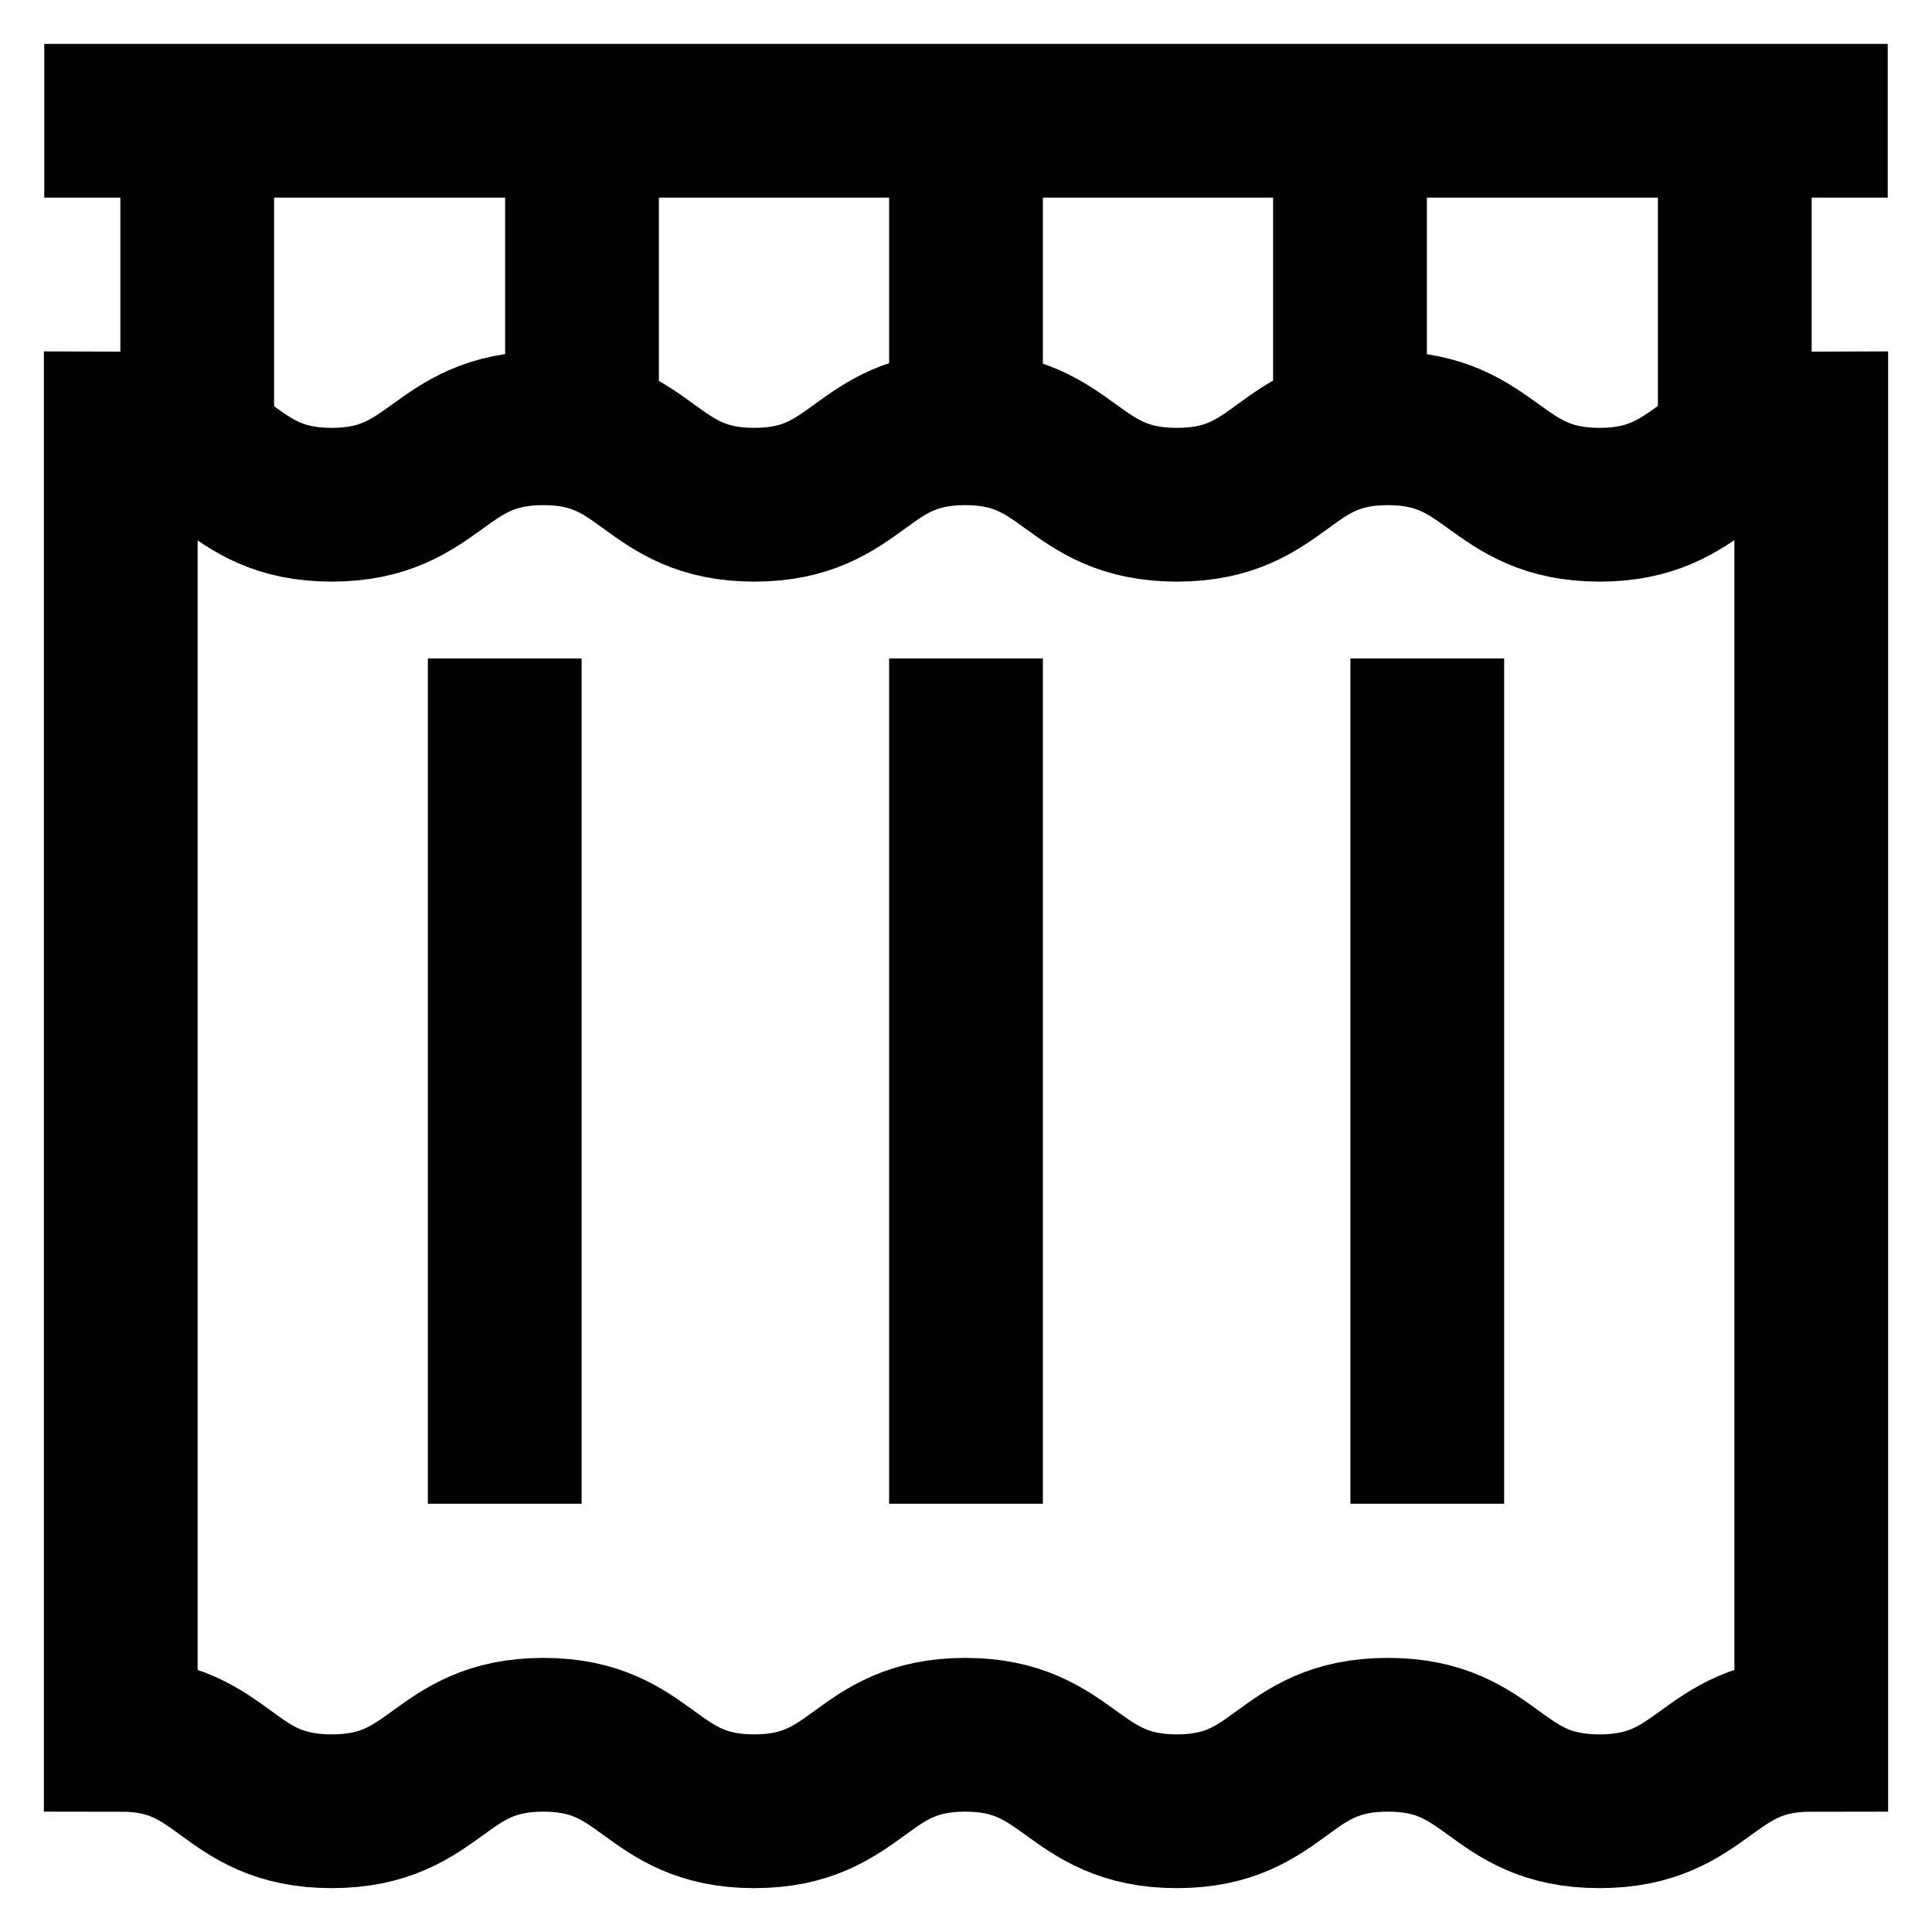 <?xml version="1.0" encoding="utf-8"?><!-- Uploaded to: SVG Repo, www.svgrepo.com, Generator: SVG Repo Mixer Tools -->
<svg width="800px" height="800px" viewBox="0 0 24 24" id="Layer_1" data-name="Layer 1" xmlns="http://www.w3.org/2000/svg"><defs><style>.cls-1{fill:none;stroke:#020202;stroke-miterlimit:10;stroke-width:1.91px;}</style></defs><path class="cls-1" d="M22.5,21.55c-1.31,0-1.31.95-2.63.95s-1.31-.95-2.63-.95-1.31.95-2.62.95-1.32-.95-2.63-.95-1.31.95-2.62.95-1.31-.95-2.62-.95-1.31.95-2.63.95-1.31-.95-2.62-.95V5.32c1.31,0,1.31.95,2.62.95s1.32-.95,2.63-.95,1.31.95,2.62.95,1.31-.95,2.62-.95,1.31.95,2.63.95,1.31-.95,2.62-.95,1.32.95,2.63.95,1.32-.95,2.63-.95Z"/><line class="cls-1" x1="0.55" y1="1.5" x2="23.45" y2="1.5"/><line class="cls-1" x1="7.23" y1="1.5" x2="7.23" y2="5.32"/><line class="cls-1" x1="12" y1="1.5" x2="12" y2="5.32"/><line class="cls-1" x1="16.77" y1="1.5" x2="16.77" y2="5.32"/><line class="cls-1" x1="21.55" y1="1.5" x2="21.55" y2="5.32"/><line class="cls-1" x1="2.45" y1="1.5" x2="2.45" y2="5.32"/><line class="cls-1" x1="6.27" y1="8.18" x2="6.27" y2="18.68"/><line class="cls-1" x1="12" y1="8.18" x2="12" y2="18.68"/><line class="cls-1" x1="17.73" y1="8.18" x2="17.73" y2="18.68"/></svg>